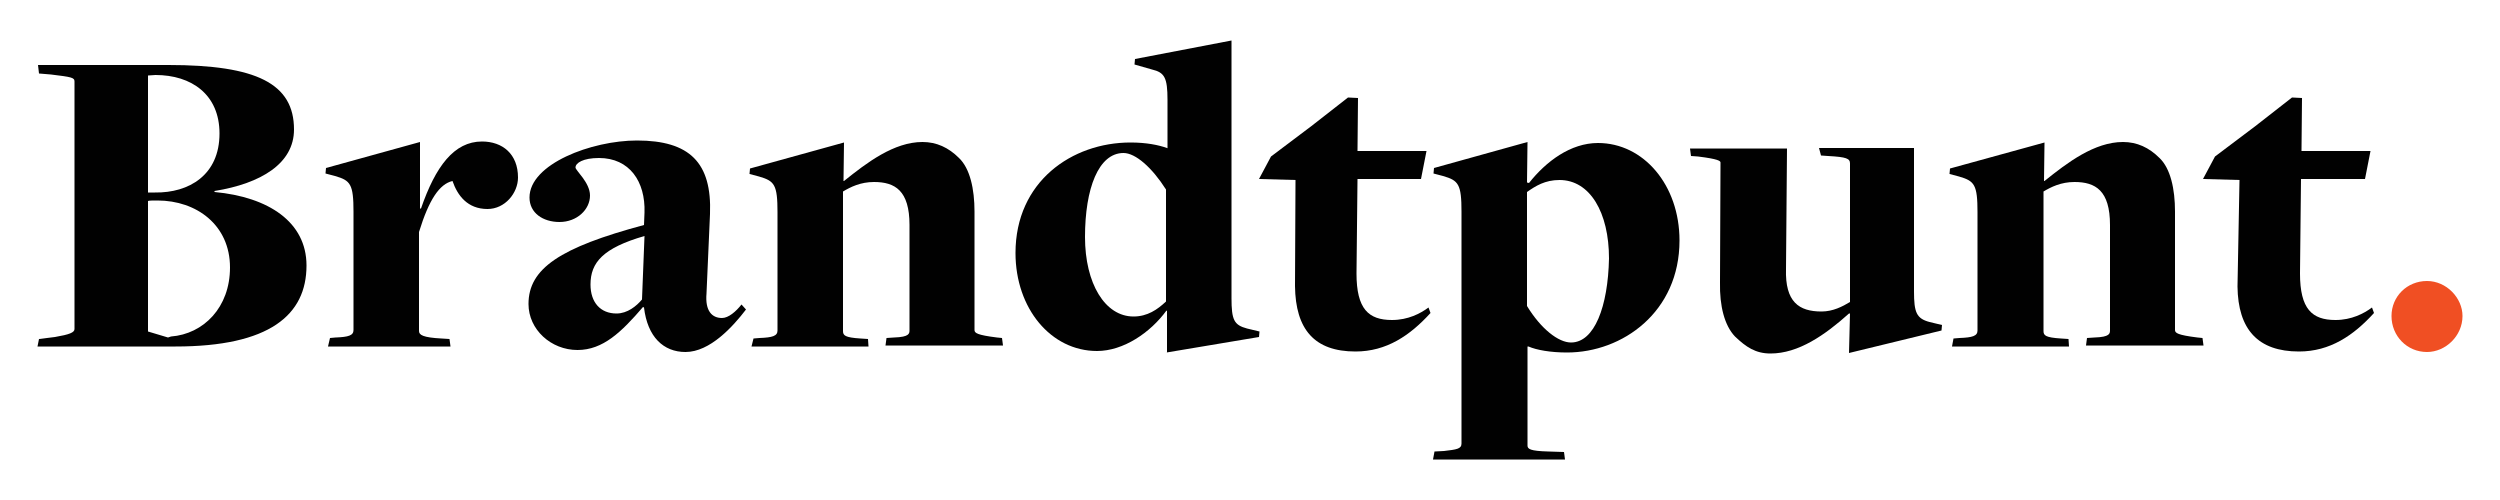 <?xml version="1.0" encoding="utf-8"?>
<!-- Generator: Adobe Illustrator 22.0.0, SVG Export Plug-In . SVG Version: 6.00 Build 0)  -->
<svg version="1.1" id="Layer_1" xmlns="http://www.w3.org/2000/svg" xmlns:xlink="http://www.w3.org/1999/xlink" x="0px" y="0px"
	 width="500px" height="100px" viewBox="0 0 500 100" style="enable-background:new 0 0 500 100;" xml:space="preserve">
<style type="text/css">
	.st0{fill:#010101;}
	.st1{fill:#F04F23;}
</style>
<g>
	<path class="st0" d="M29.6,38.3V15.1l1.5-0.1c7.2,0,12.8,3.9,12.8,11.7c0,8.3-6.1,11.9-12.9,11.8h-1.4V38.3z M33.6,67.5l-4-1.2
		V40.2c0.1-0.1,1.2-0.1,1.9-0.1c7.8,0,14.5,4.9,14.5,13.4c0,8-5.3,13.3-11.8,13.8L33.6,67.5z M7.5,69.3h27.6
		c18.8,0,26.2-6.3,26.2-16.2c0-8.7-7.6-13.7-18.4-14.7v-0.2c9.3-1.5,15.9-5.5,15.9-12.3c0-9.2-7.5-12.9-25.1-12.9H7.6l0.2,1.7
		l2.4,0.2c4.1,0.5,4.7,0.6,4.7,1.4v49.5c0,0.7-1,1.1-3.9,1.6l-3.2,0.4L7.5,69.3z"/>
	<path class="st0" d="M65.6,69.3h24.5l-0.2-1.5l-1.6-0.1c-3.7-0.2-4.5-0.7-4.5-1.5V46.4c2-6.5,4.1-9.6,6.7-10.2c1,2.9,3,5.6,7,5.6
		c3.5,0,6.1-3.2,6.1-6.3c0-4.7-3.1-7.2-7.2-7.2c-5.6,0-9.3,5-12.2,13.4h-0.2L84,28.4l-18.8,5.2l-0.1,1.1l1.9,0.5
		c3.1,0.9,3.7,1.6,3.7,7.2V66c0,1.1-1,1.4-3.6,1.5l-1.1,0.1L65.6,69.3z"/>
	<path class="st0" d="M123.3,62.7c-3.2,0-5.2-2.2-5.2-5.8c0-4.4,2.5-7.3,10.8-9.7l-0.5,12.7C127.3,61.2,125.5,62.7,123.3,62.7z
		 M137.1,70.4c4.9,0,9.5-5.1,12.1-8.5l-0.9-1c-1.1,1.4-2.6,2.7-3.9,2.7c-2,0-3.4-1.4-3.1-4.9l0.7-15.9c0.4-10.3-4.1-14.7-14.6-14.7
		c-9.1,0-21.5,4.7-21.5,11.4c0,3.1,2.7,4.9,6,4.9c3.5,0,6.1-2.5,6.1-5.3c0-2.6-2.9-5-2.9-5.6c0-0.9,1.5-1.9,4.7-1.9
		c6.1,0,9.3,4.7,9.1,10.9l-0.1,2.5c-16.8,4.5-23.1,8.7-23.1,15.8c0,5.1,4.5,9.2,9.8,9.2c5.1,0,8.8-3.6,13.1-8.6l0.2,0.1
		C129.5,67.4,132.7,70.4,137.1,70.4z"/>
	<path class="st0" d="M150.3,69.3h23.4l-0.1-1.5l-1.5-0.1c-3.1-0.2-3.5-0.6-3.5-1.5V38.3c1.5-0.9,3.5-1.9,6.2-1.9
		c4.2,0,7.1,1.7,7.1,8.6v21c0,0.7,0,1.4-3.1,1.5l-1.5,0.1l-0.2,1.5h23.5l-0.2-1.5l-1-0.1c-4-0.5-4.5-0.9-4.5-1.5V42.3
		c0-4.5-0.9-8.6-3.1-10.7c-2.1-2.1-4.5-3.2-7.3-3.2c-5.7,0-11.1,4.1-15.7,7.8h-0.1l0.1-7.7l-18.8,5.2l-0.1,1.1l1.9,0.5
		c3.1,0.9,3.7,1.6,3.7,7.2v23.6c0,1.1-1,1.4-3.6,1.5l-1.2,0.1L150.3,69.3z"/>
	<path class="st0" d="M226.7,63.3c-5.7,0-9.7-6.6-9.7-15.9c0-9.7,2.7-16.8,7.7-16.8c2.4,0,5.7,2.9,8.5,7.3v22.4
		C231.5,61.9,229.5,63.3,226.7,63.3z M233.3,70.5l18.5-3.1l0.1-1.1l-2.5-0.6c-2.6-0.7-3.1-1.7-3.1-6.1V8.1L227,11.8l-0.1,1.1l3.5,1
		c2.5,0.6,3.1,1.6,3.1,6.1v9.6c0,0.1-0.1,0-0.1,0c-1.7-0.6-4.1-1.1-7.3-1.1c-11.7,0-23,7.8-23,22.1c0,11.1,7.1,19.6,16.3,19.6
		c5.3,0,10.7-3.7,13.9-8.1l0.1,0.1V70.5z"/>
	<path class="st0" d="M271.1,70.3c6.2,0,10.9-3.2,15-7.7l-0.4-1.1c-1.6,1.2-4.1,2.5-7.3,2.5c-4.7,0-7.1-2.2-7.1-9.3l0.2-18.9h12.7
		l1.1-5.6h-13.8l0.1-10.6l-2-0.1l-7.3,5.7l-8.1,6.1l-2.4,4.5l7.3,0.2L259,57.2C259.1,65.9,262.9,70.3,271.1,70.3z"/>
	<path class="st0" d="M314.2,68.5c-2.5,0-6-2.7-8.8-7.3V38.4c1.7-1.2,3.6-2.4,6.5-2.4c6.1,0,9.9,6.5,9.9,15.7
		C321.6,61.3,318.9,68.5,314.2,68.5z M286.6,91.9h26.4l-0.2-1.5l-3.1-0.1c-3.7-0.1-4.2-0.5-4.2-1.2V69.3h0.2
		c1.6,0.7,4.4,1.2,7.7,1.2c11.1,0,22.5-8.1,22.5-22.4c0-11.1-7.2-19.5-16.3-19.5c-5.5,0-10.4,3.7-13.8,8l-0.4-0.1l0.1-8.1l-18.7,5.2
		l-0.1,1.1l1.9,0.5c3.1,0.9,3.7,1.6,3.7,7.2v46.3c0,1.1-1,1.2-3.5,1.5l-1.9,0.1L286.6,91.9z"/>
	<path class="st0" d="M369.8,70.6l18.5-4.5l0.1-1.1l-2.5-0.6c-2.6-0.7-3.1-1.9-3.1-6.1V29.6h-19l0.4,1.5l1.4,0.1
		c3.7,0.2,4.4,0.5,4.4,1.5v27.7c-1.5,0.9-3.4,1.9-5.7,1.9c-4.5,0-7.3-1.9-7.1-8.5l0.2-24.1H338l0.2,1.5l1.4,0.1
		c4.1,0.5,4.5,0.9,4.5,1.2L344,56.5c-0.1,4.7,0.9,8.6,3,10.8c2.2,2.1,4.1,3.4,7.1,3.4c5.6,0,10.9-3.7,15.7-8h0.2L369.8,70.6z"/>
	<path class="st0" d="M390.4,69.3h23.4l-0.1-1.5l-1.5-0.1c-3.1-0.2-3.5-0.6-3.5-1.5V38.3c1.5-0.9,3.5-1.9,6.2-1.9
		c4.2,0,7.1,1.7,7.1,8.6v21c0,0.7,0,1.4-3.1,1.5l-1.5,0.1l-0.2,1.5h23.5l-0.2-1.5l-1-0.1c-4-0.5-4.5-0.9-4.5-1.5V42.3
		c0-4.5-0.9-8.6-3.1-10.7c-2.1-2.1-4.5-3.2-7.3-3.2c-5.7,0-11.1,4.1-15.7,7.8h-0.1l0.1-7.7L390,33.7l-0.1,1.1l1.9,0.5
		c3.1,0.9,3.7,1.6,3.7,7.2v23.6c0,1.1-1,1.4-3.6,1.5l-1.2,0.1L390.4,69.3z"/>
	<path class="st0" d="M459.8,70.3c6.2,0,10.9-3.2,15-7.7l-0.4-1.1c-1.6,1.2-4.1,2.5-7.3,2.5c-4.7,0-7.1-2.2-7.1-9.3l0.2-18.9H473
		l1.1-5.6h-13.8l0.1-10.6l-2-0.1l-7.3,5.7l-8.1,6.1l-2.4,4.5l7.3,0.2l-0.4,21.3C447.6,65.9,451.6,70.3,459.8,70.3z"/>
	<path class="st1" d="M485.4,70.4c3.7,0,7.1-3.2,7.1-7.2c0-3.6-3.2-7-7.1-7c-4,0-7.1,3.1-7.1,7C478.3,67.2,481.4,70.4,485.4,70.4z"
		/>
</g>
</svg>
